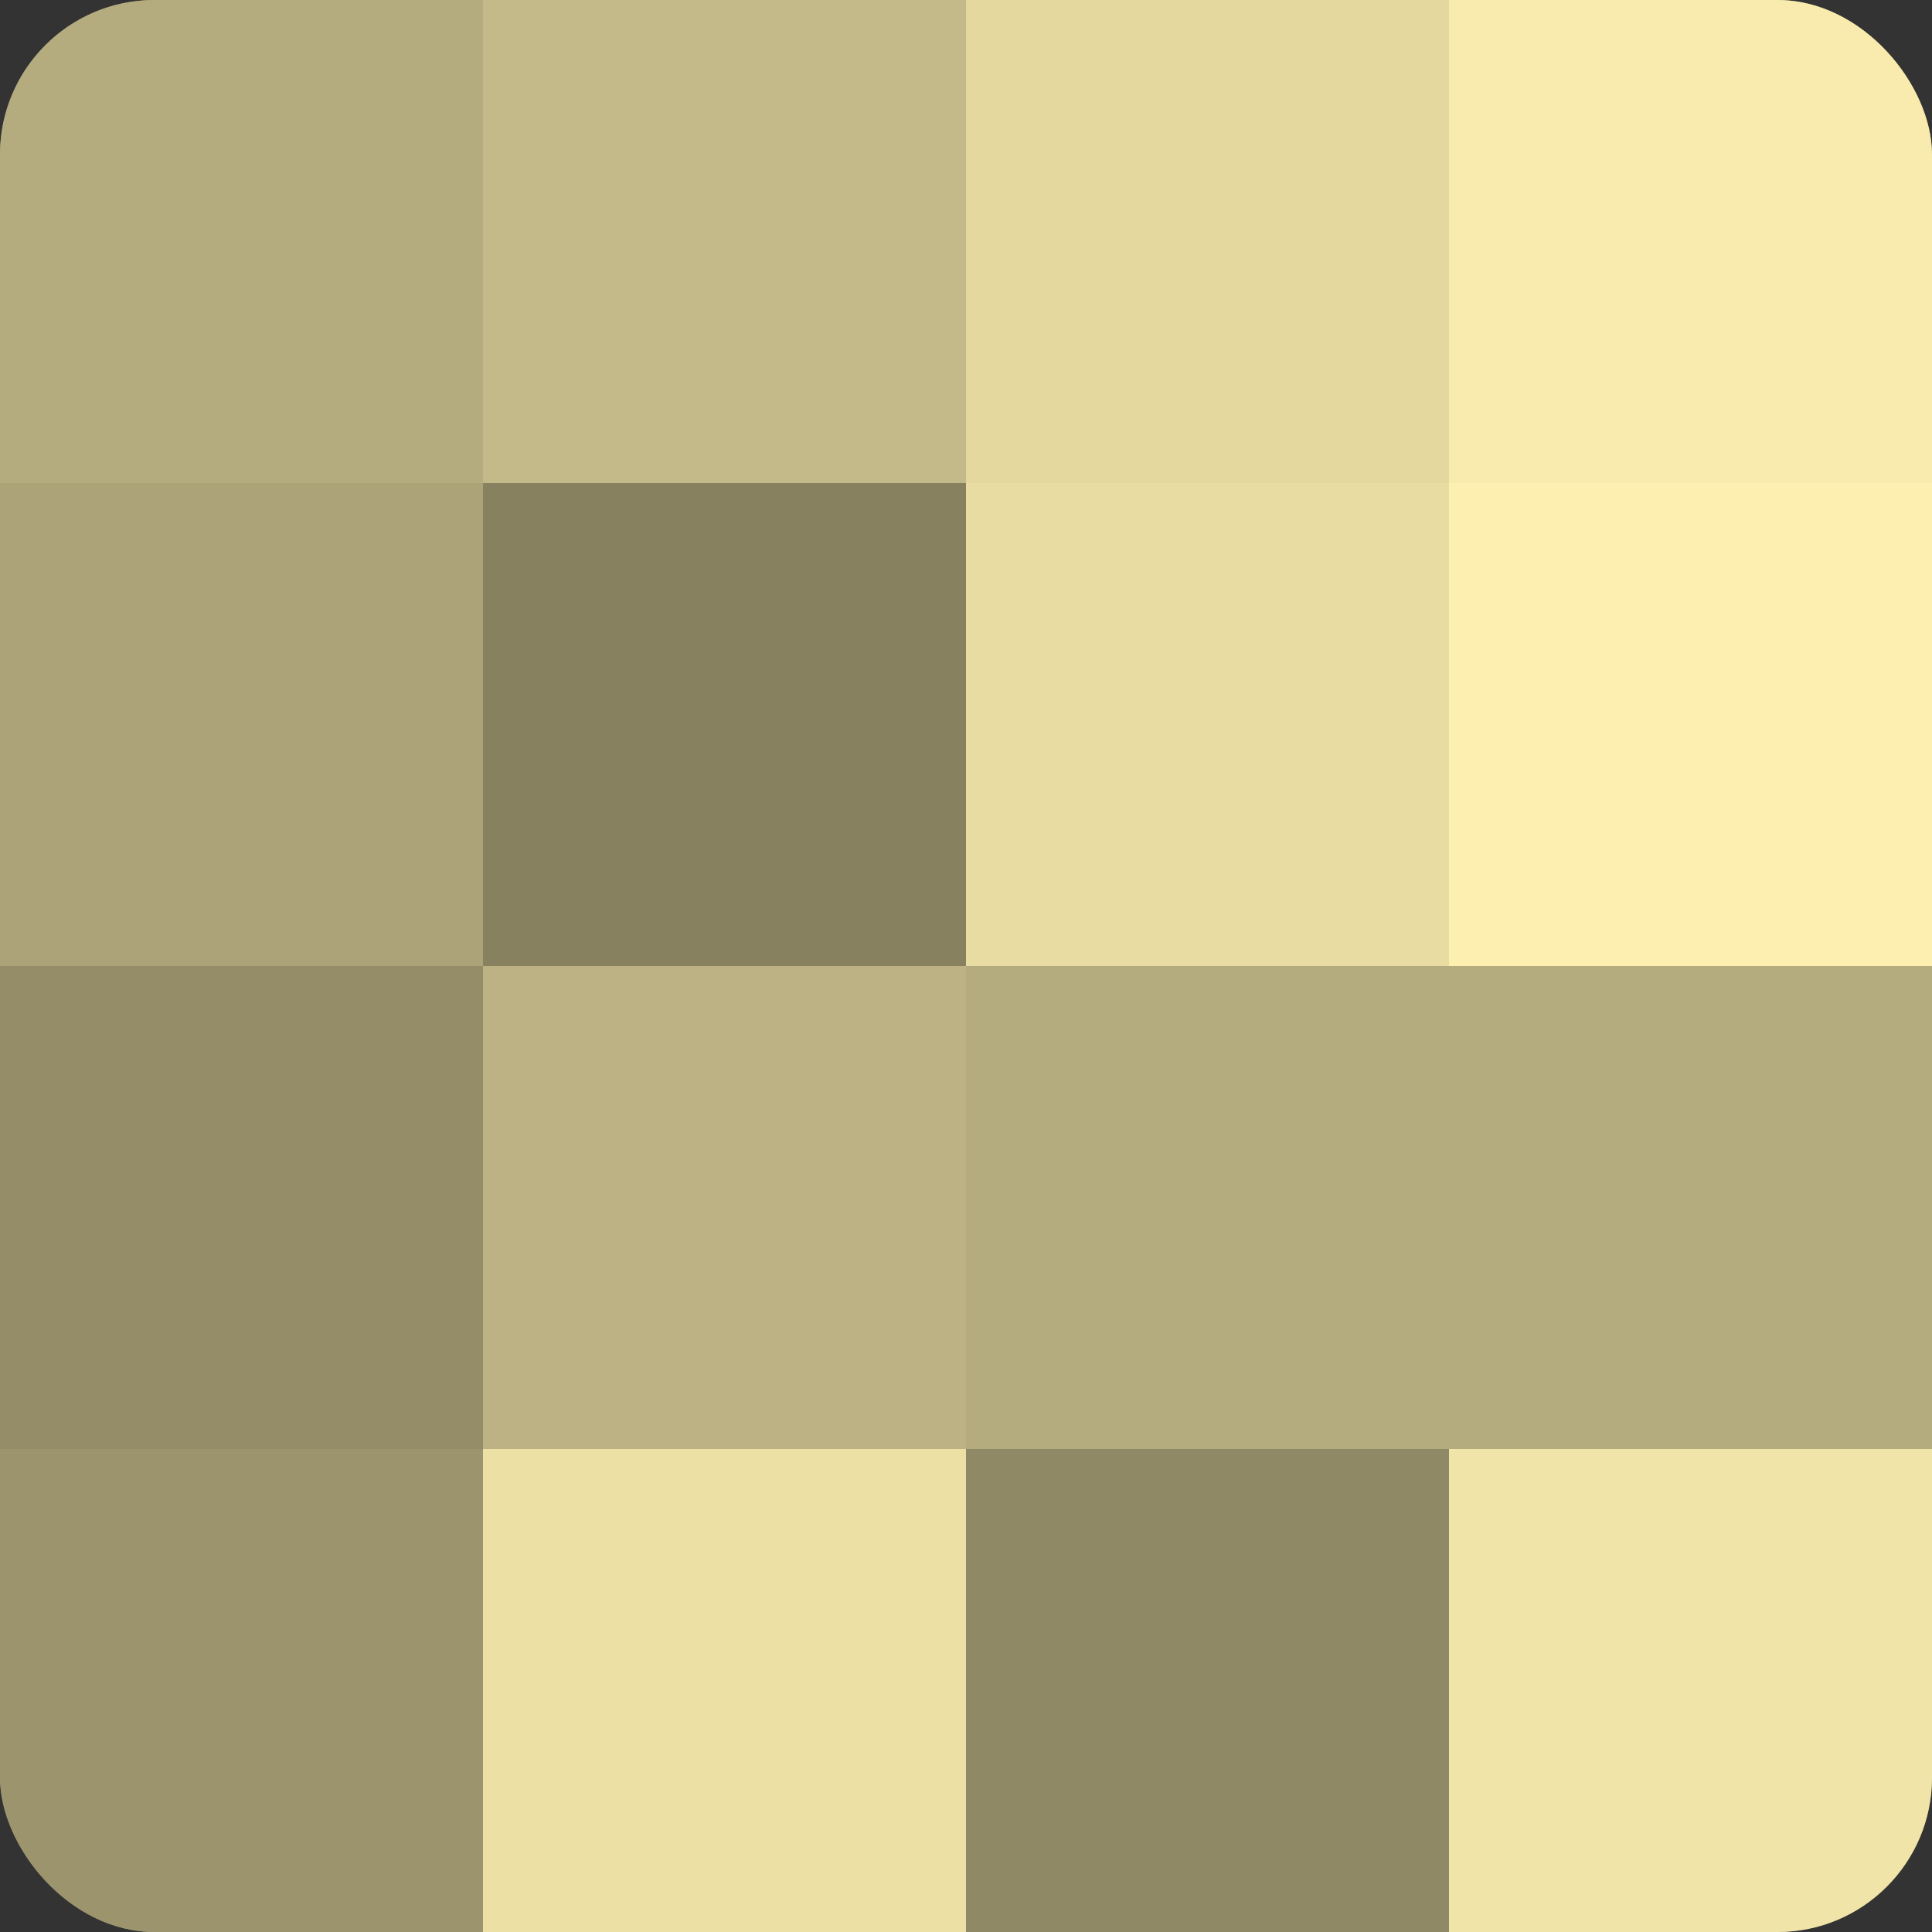 <?xml version="1.0" encoding="UTF-8"?>
<svg xmlns="http://www.w3.org/2000/svg" width="60" height="60" viewBox="0 0 100 100" preserveAspectRatio="xMidYMid meet"><rect x="0" y="0" width="100" height="100" fill="#333333" stroke="none"/><defs><clipPath id="c" width="100" height="100"><rect width="100" height="100" rx="8" ry="8"/></clipPath></defs><g clip-path="url(#c)"><rect width="100" height="100" fill="#a09870"/><rect width="25" height="25" fill="#b4ab7e"/><rect y="25" width="25" height="25" fill="#aca378"/><rect y="50" width="25" height="25" fill="#948d68"/><rect y="75" width="25" height="25" fill="#9c946d"/><rect x="25" width="25" height="25" fill="#c4ba89"/><rect x="25" y="25" width="25" height="25" fill="#88815f"/><rect x="25" y="50" width="25" height="25" fill="#bcb284"/><rect x="25" y="75" width="25" height="25" fill="#ece0a5"/><rect x="50" width="25" height="25" fill="#e4d89f"/><rect x="50" y="25" width="25" height="25" fill="#e8dca2"/><rect x="50" y="50" width="25" height="25" fill="#b4ab7e"/><rect x="50" y="75" width="25" height="25" fill="#908965"/><rect x="75" width="25" height="25" fill="#f8ebad"/><rect x="75" y="25" width="25" height="25" fill="#fcefb0"/><rect x="75" y="50" width="25" height="25" fill="#b4ab7e"/><rect x="75" y="75" width="25" height="25" fill="#f0e4a8"/></g></svg>
